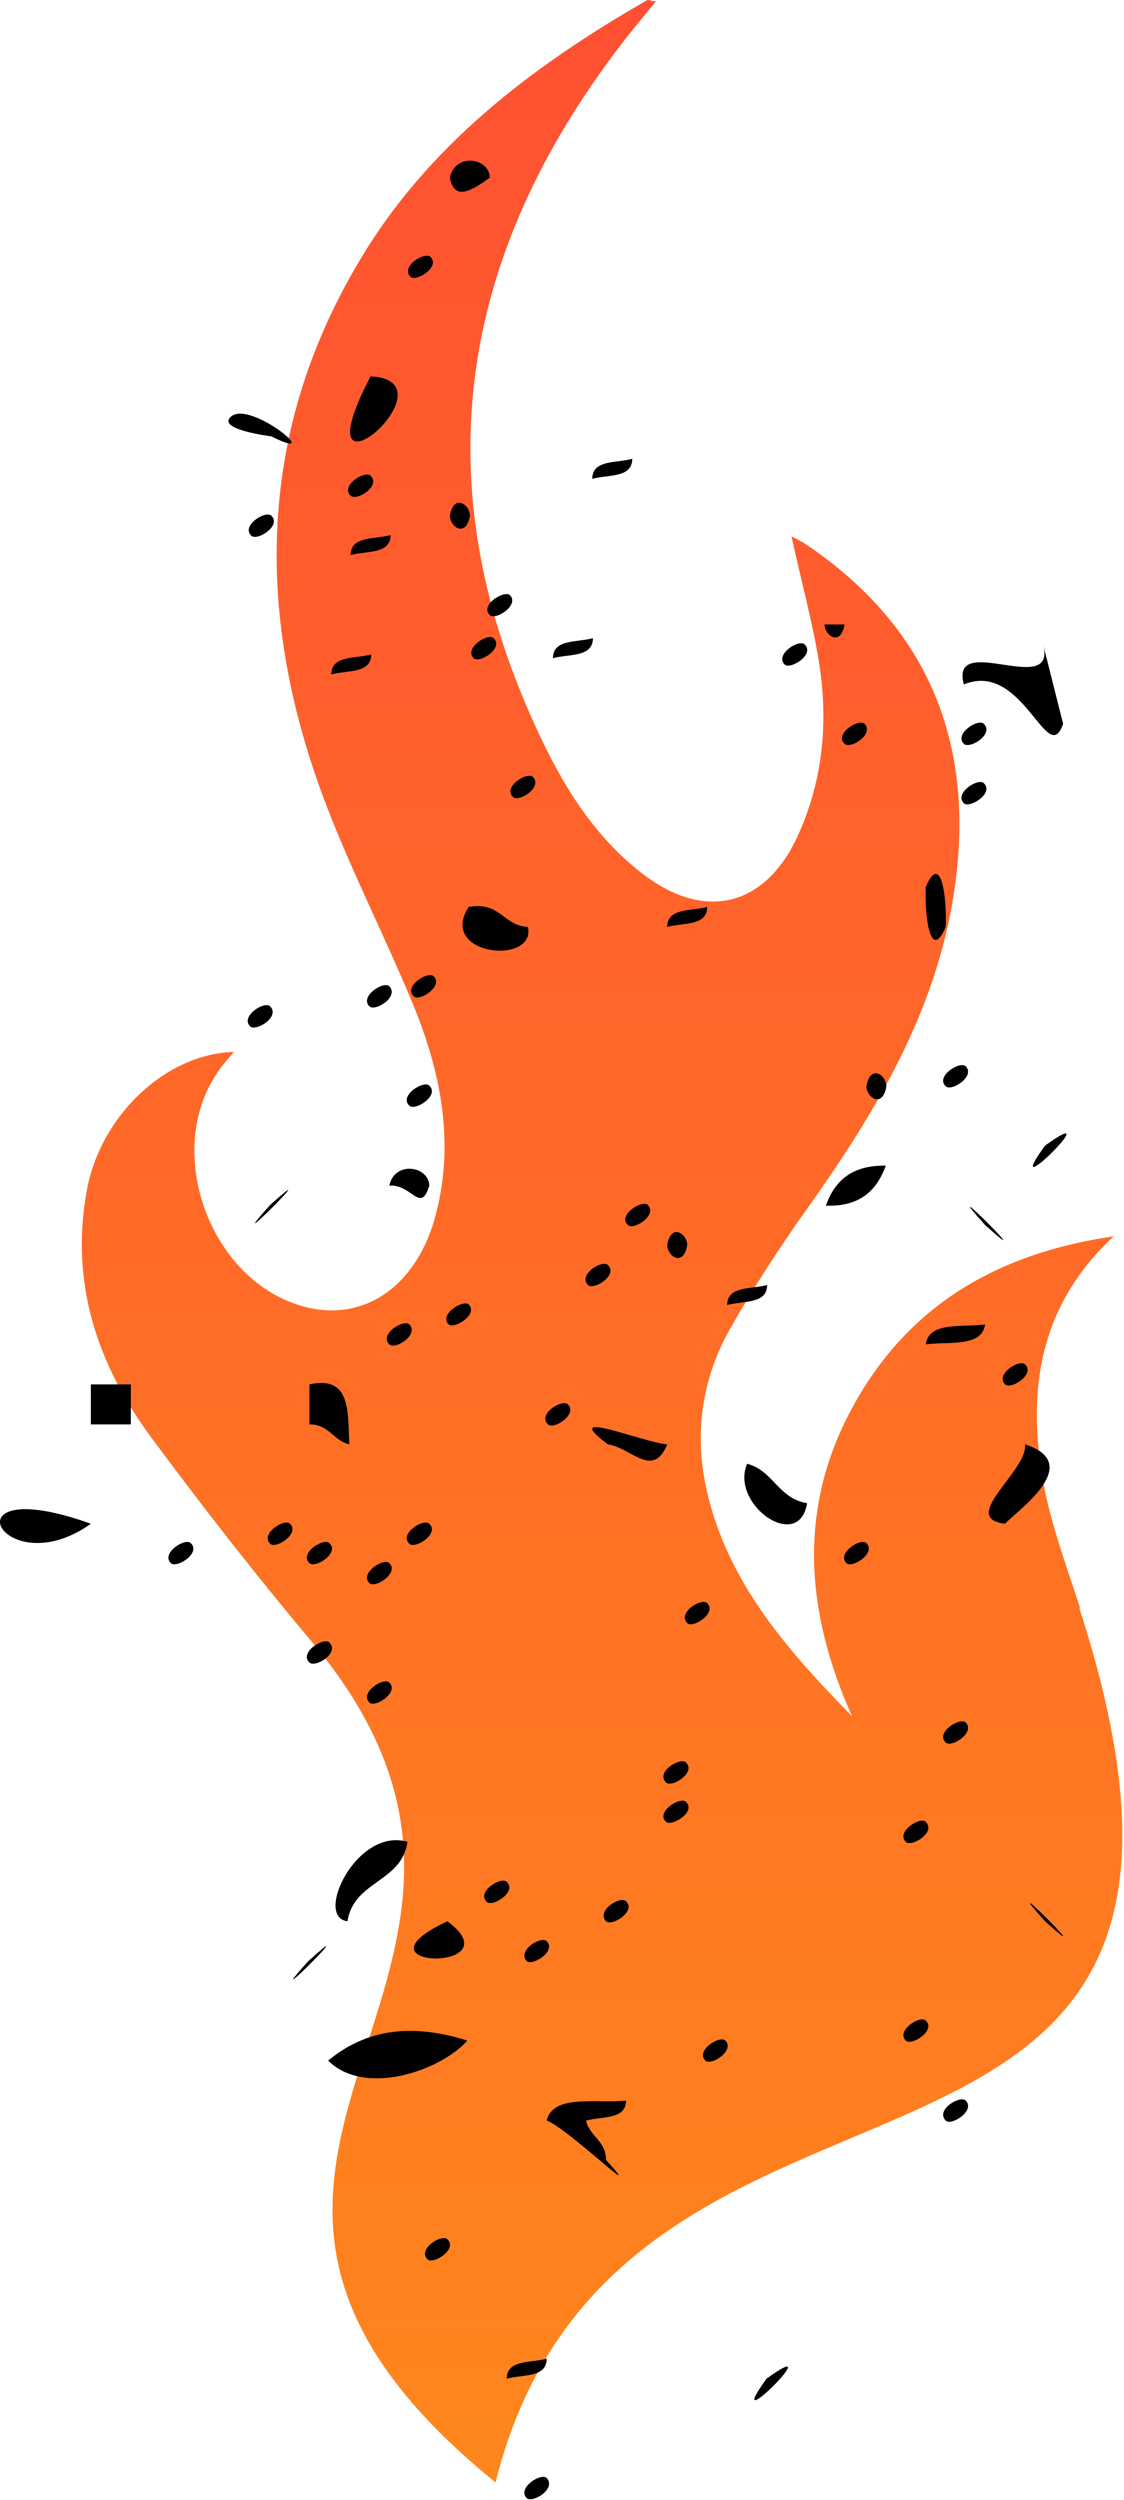<?xml version="1.0" encoding="UTF-8"?> <svg xmlns="http://www.w3.org/2000/svg" width="18" height="40" viewBox="0 0 18 40" fill="none"><path d="M17.295 25.722C17.055 24.982 16.765 24.222 16.665 23.452C16.475 22.112 16.695 20.842 17.835 19.782C15.925 20.062 14.515 20.922 13.645 22.532C12.765 24.152 12.905 25.812 13.645 27.462C12.565 26.362 11.555 25.212 11.275 23.632C11.135 22.812 11.275 22.012 11.675 21.292C12.055 20.622 12.475 19.972 12.925 19.342C14.035 17.782 15.005 16.162 15.285 14.232C15.625 11.902 14.875 10.032 12.895 8.702C12.835 8.662 12.765 8.632 12.675 8.582C12.825 9.272 13.005 9.922 13.115 10.592C13.265 11.532 13.185 12.452 12.795 13.332C12.275 14.512 11.285 14.762 10.265 13.962C9.485 13.352 8.985 12.522 8.585 11.642C6.725 7.612 7.395 3.932 10.095 0.522C10.225 0.362 10.355 0.202 10.505 0.022C10.435 0.022 10.395 -0.008 10.365 0.002C8.515 1.062 6.835 2.342 5.745 4.192C4.145 6.882 4.085 9.742 5.135 12.642C5.565 13.822 6.155 14.952 6.635 16.122C7.065 17.182 7.275 18.282 6.985 19.412C6.695 20.562 5.845 21.162 4.885 20.912C3.345 20.512 2.585 18.372 3.525 17.102C3.585 17.012 3.665 16.932 3.745 16.832C2.665 16.862 1.625 17.832 1.395 19.022C1.115 20.502 1.545 21.812 2.415 22.992C3.245 24.112 4.095 25.202 4.995 26.272C9.545 31.702 1.515 34.512 7.935 39.722C9.945 31.702 20.775 36.512 17.285 25.732L17.295 25.722Z" fill="url(#paint0_linear_4_48749)"></path><path fill-rule="evenodd" clip-rule="evenodd" d="M14.825 14.192C15.075 13.612 15.165 14.382 15.145 14.832C14.895 15.412 14.805 14.642 14.825 14.192Z" fill="black"></path><path fill-rule="evenodd" clip-rule="evenodd" d="M13.525 9.992C13.465 10.352 13.205 10.172 13.205 9.992H13.525Z" fill="black"></path><path fill-rule="evenodd" clip-rule="evenodd" d="M7.505 14.512C8.015 14.422 8.055 14.812 8.455 14.832C8.585 15.452 7.005 15.292 7.505 14.512Z" fill="black"></path><path fill-rule="evenodd" clip-rule="evenodd" d="M11.325 14.512C11.325 14.822 10.935 14.762 10.685 14.832C10.685 14.522 11.075 14.582 11.325 14.512Z" fill="black"></path><path fill-rule="evenodd" clip-rule="evenodd" d="M12.565 10.632C12.405 10.472 12.795 10.222 12.885 10.312C13.055 10.472 12.655 10.722 12.565 10.632Z" fill="black"></path><path fill-rule="evenodd" clip-rule="evenodd" d="M5.915 16.102C5.755 15.942 6.145 15.692 6.235 15.782C6.395 15.952 6.005 16.192 5.915 16.102Z" fill="black"></path><path fill-rule="evenodd" clip-rule="evenodd" d="M4.005 16.422C3.845 16.262 4.235 16.012 4.325 16.102C4.495 16.272 4.095 16.512 4.005 16.422Z" fill="black"></path><path fill-rule="evenodd" clip-rule="evenodd" d="M13.525 11.902C13.355 11.742 13.755 11.492 13.845 11.582C14.005 11.752 13.615 11.992 13.525 11.902Z" fill="black"></path><path fill-rule="evenodd" clip-rule="evenodd" d="M15.435 11.902C15.275 11.742 15.665 11.492 15.755 11.582C15.925 11.752 15.525 11.992 15.435 11.902Z" fill="black"></path><path fill-rule="evenodd" clip-rule="evenodd" d="M13.875 17.382C13.935 17.022 14.195 17.202 14.195 17.382C14.135 17.742 13.875 17.562 13.875 17.382Z" fill="black"></path><path fill-rule="evenodd" clip-rule="evenodd" d="M15.145 17.382C14.975 17.222 15.375 16.972 15.465 17.062C15.625 17.222 15.235 17.472 15.145 17.382Z" fill="black"></path><path fill-rule="evenodd" clip-rule="evenodd" d="M15.435 12.852C15.275 12.692 15.665 12.442 15.755 12.532C15.925 12.692 15.525 12.942 15.435 12.852Z" fill="black"></path><path fill-rule="evenodd" clip-rule="evenodd" d="M6.555 17.692C6.385 17.532 6.785 17.282 6.875 17.372C7.045 17.532 6.645 17.782 6.555 17.692Z" fill="black"></path><path fill-rule="evenodd" clip-rule="evenodd" d="M16.735 18.332C15.965 19.392 17.805 17.562 16.735 18.332V18.332Z" fill="black"></path><path fill-rule="evenodd" clip-rule="evenodd" d="M6.235 18.972C6.315 18.572 6.865 18.652 6.875 18.972C6.735 19.432 6.595 18.942 6.235 18.972Z" fill="black"></path><path fill-rule="evenodd" clip-rule="evenodd" d="M14.185 18.652C14.045 19.042 13.775 19.312 13.225 19.292C13.365 18.902 13.635 18.642 14.185 18.652Z" fill="black"></path><path fill-rule="evenodd" clip-rule="evenodd" d="M7.205 2.842C7.285 2.442 7.835 2.522 7.845 2.842C7.565 3.042 7.275 3.232 7.205 2.842Z" fill="black"></path><path fill-rule="evenodd" clip-rule="evenodd" d="M10.055 19.602C9.885 19.442 10.285 19.192 10.375 19.282C10.535 19.442 10.145 19.692 10.055 19.602Z" fill="black"></path><path fill-rule="evenodd" clip-rule="evenodd" d="M10.685 19.922C10.745 19.562 11.005 19.742 11.005 19.922C10.945 20.282 10.685 20.102 10.685 19.922Z" fill="black"></path><path fill-rule="evenodd" clip-rule="evenodd" d="M9.415 20.562C9.255 20.392 9.645 20.152 9.735 20.242C9.905 20.402 9.505 20.652 9.415 20.562Z" fill="black"></path><path fill-rule="evenodd" clip-rule="evenodd" d="M11.645 20.882C11.645 20.572 12.035 20.632 12.285 20.562C12.285 20.872 11.895 20.812 11.645 20.882Z" fill="black"></path><path fill-rule="evenodd" clip-rule="evenodd" d="M6.575 4.432C6.405 4.262 6.805 4.022 6.895 4.112C7.055 4.272 6.665 4.512 6.575 4.432Z" fill="black"></path><path fill-rule="evenodd" clip-rule="evenodd" d="M7.185 21.192C7.025 21.032 7.415 20.792 7.505 20.872C7.665 21.032 7.275 21.272 7.185 21.192Z" fill="black"></path><path fill-rule="evenodd" clip-rule="evenodd" d="M6.235 21.512C6.065 21.352 6.465 21.102 6.555 21.192C6.715 21.362 6.325 21.602 6.235 21.512Z" fill="black"></path><path fill-rule="evenodd" clip-rule="evenodd" d="M14.825 21.512C14.875 21.142 15.405 21.242 15.775 21.192C15.725 21.562 15.195 21.462 14.825 21.512Z" fill="black"></path><path fill-rule="evenodd" clip-rule="evenodd" d="M16.095 22.152C15.935 21.992 16.325 21.742 16.415 21.832C16.585 21.992 16.185 22.242 16.095 22.152Z" fill="black"></path><path fill-rule="evenodd" clip-rule="evenodd" d="M1.455 22.152H2.095V22.792H1.455V22.152Z" fill="black"></path><path fill-rule="evenodd" clip-rule="evenodd" d="M4.955 22.152C5.635 22.002 5.565 22.612 5.595 23.112C5.335 23.052 5.275 22.792 4.955 22.792V22.152Z" fill="black"></path><path fill-rule="evenodd" clip-rule="evenodd" d="M8.775 22.792C8.605 22.622 9.005 22.382 9.095 22.472C9.255 22.632 8.865 22.882 8.775 22.792Z" fill="black"></path><path fill-rule="evenodd" clip-rule="evenodd" d="M11.965 23.422C12.385 23.532 12.465 23.982 12.925 24.052C12.795 24.852 11.685 24.072 11.965 23.422Z" fill="black"></path><path fill-rule="evenodd" clip-rule="evenodd" d="M1.455 24.382C-0.945 23.522 0.035 25.392 1.455 24.382V24.382Z" fill="black"></path><path fill-rule="evenodd" clip-rule="evenodd" d="M5.615 7.932C5.445 7.772 5.845 7.522 5.935 7.612C6.105 7.782 5.705 8.022 5.615 7.932Z" fill="black"></path><path fill-rule="evenodd" clip-rule="evenodd" d="M4.325 24.702C4.165 24.542 4.555 24.292 4.645 24.382C4.805 24.542 4.415 24.792 4.325 24.702Z" fill="black"></path><path fill-rule="evenodd" clip-rule="evenodd" d="M6.555 24.702C6.385 24.542 6.785 24.292 6.875 24.382C7.045 24.542 6.645 24.792 6.555 24.702Z" fill="black"></path><path fill-rule="evenodd" clip-rule="evenodd" d="M7.205 8.252C7.265 7.892 7.525 8.072 7.525 8.252C7.465 8.612 7.205 8.432 7.205 8.252Z" fill="black"></path><path fill-rule="evenodd" clip-rule="evenodd" d="M2.735 25.012C2.575 24.852 2.965 24.602 3.055 24.692C3.225 24.852 2.825 25.102 2.735 25.012Z" fill="black"></path><path fill-rule="evenodd" clip-rule="evenodd" d="M4.955 25.012C4.785 24.852 5.185 24.602 5.275 24.692C5.445 24.852 5.045 25.102 4.955 25.012Z" fill="black"></path><path fill-rule="evenodd" clip-rule="evenodd" d="M13.555 25.012C13.395 24.852 13.785 24.602 13.875 24.692C14.035 24.852 13.645 25.102 13.555 25.012Z" fill="black"></path><path fill-rule="evenodd" clip-rule="evenodd" d="M4.025 8.572C3.855 8.412 4.255 8.162 4.345 8.252C4.515 8.412 4.115 8.662 4.025 8.572Z" fill="black"></path><path fill-rule="evenodd" clip-rule="evenodd" d="M5.915 25.332C5.755 25.172 6.145 24.922 6.235 25.012C6.395 25.172 6.005 25.422 5.915 25.332Z" fill="black"></path><path fill-rule="evenodd" clip-rule="evenodd" d="M5.615 8.882C5.615 8.572 6.005 8.632 6.255 8.562C6.255 8.872 5.865 8.812 5.615 8.882Z" fill="black"></path><path fill-rule="evenodd" clip-rule="evenodd" d="M11.005 25.972C10.845 25.802 11.235 25.562 11.325 25.652C11.485 25.812 11.095 26.062 11.005 25.972Z" fill="black"></path><path fill-rule="evenodd" clip-rule="evenodd" d="M8.165 9.522C8.325 9.682 7.935 9.932 7.845 9.842C7.675 9.682 8.075 9.442 8.165 9.522Z" fill="black"></path><path fill-rule="evenodd" clip-rule="evenodd" d="M4.955 26.602C4.785 26.442 5.185 26.192 5.275 26.282C5.445 26.452 5.045 26.692 4.955 26.602Z" fill="black"></path><path fill-rule="evenodd" clip-rule="evenodd" d="M5.915 27.242C5.755 27.082 6.145 26.832 6.235 26.922C6.395 27.082 6.005 27.332 5.915 27.242Z" fill="black"></path><path fill-rule="evenodd" clip-rule="evenodd" d="M5.305 10.792C5.305 10.482 5.695 10.542 5.945 10.472C5.945 10.782 5.555 10.722 5.305 10.792Z" fill="black"></path><path fill-rule="evenodd" clip-rule="evenodd" d="M15.145 27.882C14.975 27.722 15.375 27.472 15.465 27.562C15.625 27.722 15.235 27.972 15.145 27.882Z" fill="black"></path><path fill-rule="evenodd" clip-rule="evenodd" d="M10.665 28.522C10.495 28.352 10.895 28.112 10.985 28.202C11.155 28.362 10.755 28.612 10.665 28.522Z" fill="black"></path><path fill-rule="evenodd" clip-rule="evenodd" d="M10.665 29.152C10.495 28.992 10.895 28.742 10.985 28.832C11.155 28.992 10.755 29.232 10.665 29.152Z" fill="black"></path><path fill-rule="evenodd" clip-rule="evenodd" d="M14.505 29.472C14.345 29.312 14.735 29.062 14.825 29.152C14.995 29.322 14.595 29.562 14.505 29.472Z" fill="black"></path><path fill-rule="evenodd" clip-rule="evenodd" d="M7.795 30.432C7.625 30.272 8.025 30.022 8.115 30.112C8.285 30.272 7.885 30.522 7.795 30.432Z" fill="black"></path><path fill-rule="evenodd" clip-rule="evenodd" d="M9.705 30.742C9.545 30.572 9.935 30.332 10.025 30.422C10.195 30.582 9.795 30.832 9.705 30.742Z" fill="black"></path><path fill-rule="evenodd" clip-rule="evenodd" d="M7.165 30.742C5.525 31.512 8.265 31.562 7.165 30.742V30.742Z" fill="black"></path><path fill-rule="evenodd" clip-rule="evenodd" d="M8.435 31.382C8.275 31.212 8.665 30.972 8.755 31.062C8.915 31.222 8.525 31.462 8.435 31.382Z" fill="black"></path><path fill-rule="evenodd" clip-rule="evenodd" d="M10.125 7.342C10.125 7.652 9.735 7.592 9.485 7.662C9.485 7.352 9.875 7.412 10.125 7.342Z" fill="black"></path><path fill-rule="evenodd" clip-rule="evenodd" d="M5.255 32.972C5.945 32.402 6.715 32.412 7.485 32.652C7.045 33.142 5.835 33.552 5.255 32.972Z" fill="black"></path><path fill-rule="evenodd" clip-rule="evenodd" d="M14.505 32.652C14.345 32.492 14.735 32.242 14.825 32.332C14.995 32.492 14.595 32.742 14.505 32.652Z" fill="black"></path><path fill-rule="evenodd" clip-rule="evenodd" d="M11.295 32.972C11.135 32.812 11.525 32.562 11.615 32.652C11.775 32.812 11.385 33.062 11.295 32.972Z" fill="black"></path><path fill-rule="evenodd" clip-rule="evenodd" d="M15.145 33.932C14.975 33.762 15.375 33.522 15.465 33.612C15.625 33.772 15.235 34.022 15.145 33.932Z" fill="black"></path><path fill-rule="evenodd" clip-rule="evenodd" d="M7.585 10.532C7.425 10.372 7.815 10.122 7.905 10.212C8.075 10.372 7.675 10.622 7.585 10.532Z" fill="black"></path><path fill-rule="evenodd" clip-rule="evenodd" d="M8.855 10.532C8.855 10.222 9.245 10.282 9.495 10.212C9.495 10.522 9.105 10.462 8.855 10.532Z" fill="black"></path><path fill-rule="evenodd" clip-rule="evenodd" d="M6.845 36.152C6.685 35.982 7.075 35.742 7.165 35.832C7.335 35.992 6.935 36.242 6.845 36.152Z" fill="black"></path><path fill-rule="evenodd" clip-rule="evenodd" d="M8.215 12.752C8.045 12.592 8.445 12.342 8.535 12.432C8.695 12.602 8.305 12.842 8.215 12.752Z" fill="black"></path><path fill-rule="evenodd" clip-rule="evenodd" d="M8.115 38.062C8.115 37.752 8.505 37.812 8.755 37.742C8.755 38.052 8.365 37.992 8.115 38.062Z" fill="black"></path><path fill-rule="evenodd" clip-rule="evenodd" d="M12.275 38.062C11.505 39.132 13.345 37.292 12.275 38.062V38.062Z" fill="black"></path><path fill-rule="evenodd" clip-rule="evenodd" d="M8.435 39.972C8.275 39.812 8.665 39.562 8.755 39.652C8.915 39.822 8.525 40.062 8.435 39.972Z" fill="black"></path><path fill-rule="evenodd" clip-rule="evenodd" d="M6.625 15.942C6.455 15.782 6.855 15.532 6.945 15.622C7.105 15.782 6.715 16.032 6.625 15.942Z" fill="black"></path><path fill-rule="evenodd" clip-rule="evenodd" d="M17.025 11.582C16.775 12.312 16.385 10.562 15.435 10.952C15.205 10.092 16.935 11.182 16.705 10.312" fill="black"></path><path fill-rule="evenodd" clip-rule="evenodd" d="M4.325 19.282C3.455 20.252 5.295 18.412 4.325 19.282V19.282Z" fill="black"></path><path fill-rule="evenodd" clip-rule="evenodd" d="M15.775 19.602C14.905 18.632 16.745 20.472 15.775 19.602V19.602Z" fill="black"></path><path fill-rule="evenodd" clip-rule="evenodd" d="M5.935 6.022C4.725 8.332 7.355 6.092 5.935 6.022V6.022Z" fill="black"></path><path fill-rule="evenodd" clip-rule="evenodd" d="M9.735 23.112C8.935 22.512 10.265 23.072 10.685 23.112C10.455 23.672 10.105 23.162 9.735 23.112Z" fill="black"></path><path fill-rule="evenodd" clip-rule="evenodd" d="M16.415 23.112C17.385 23.422 16.275 24.182 16.095 24.382C15.345 24.292 16.465 23.532 16.415 23.112Z" fill="black"></path><path fill-rule="evenodd" clip-rule="evenodd" d="M4.345 6.982C4.345 6.982 3.445 6.872 3.705 6.662C4.025 6.402 5.245 7.432 4.345 6.982Z" fill="black"></path><path fill-rule="evenodd" clip-rule="evenodd" d="M6.525 29.472C6.435 30.122 5.665 30.092 5.565 30.742C5.025 30.682 5.715 29.232 6.525 29.472Z" fill="black"></path><path fill-rule="evenodd" clip-rule="evenodd" d="M16.735 30.742C15.865 29.772 17.705 31.612 16.735 30.742V30.742Z" fill="black"></path><path fill-rule="evenodd" clip-rule="evenodd" d="M4.935 31.382C4.065 32.352 5.905 30.512 4.935 31.382V31.382Z" fill="black"></path><path fill-rule="evenodd" clip-rule="evenodd" d="M8.755 33.932C8.855 33.502 9.555 33.662 10.025 33.612C10.025 33.922 9.635 33.862 9.385 33.932C9.445 34.192 9.705 34.252 9.705 34.562C10.405 35.332 9.105 34.062 8.755 33.932Z" fill="black"></path><defs><linearGradient id="paint0_linear_4_48749" x1="9.655" y1="140.272" x2="9.655" y2="-0.008" gradientUnits="userSpaceOnUse"><stop offset="0.35" stop-color="#FFCC00"></stop><stop offset="1" stop-color="#FF5032"></stop></linearGradient></defs></svg> 